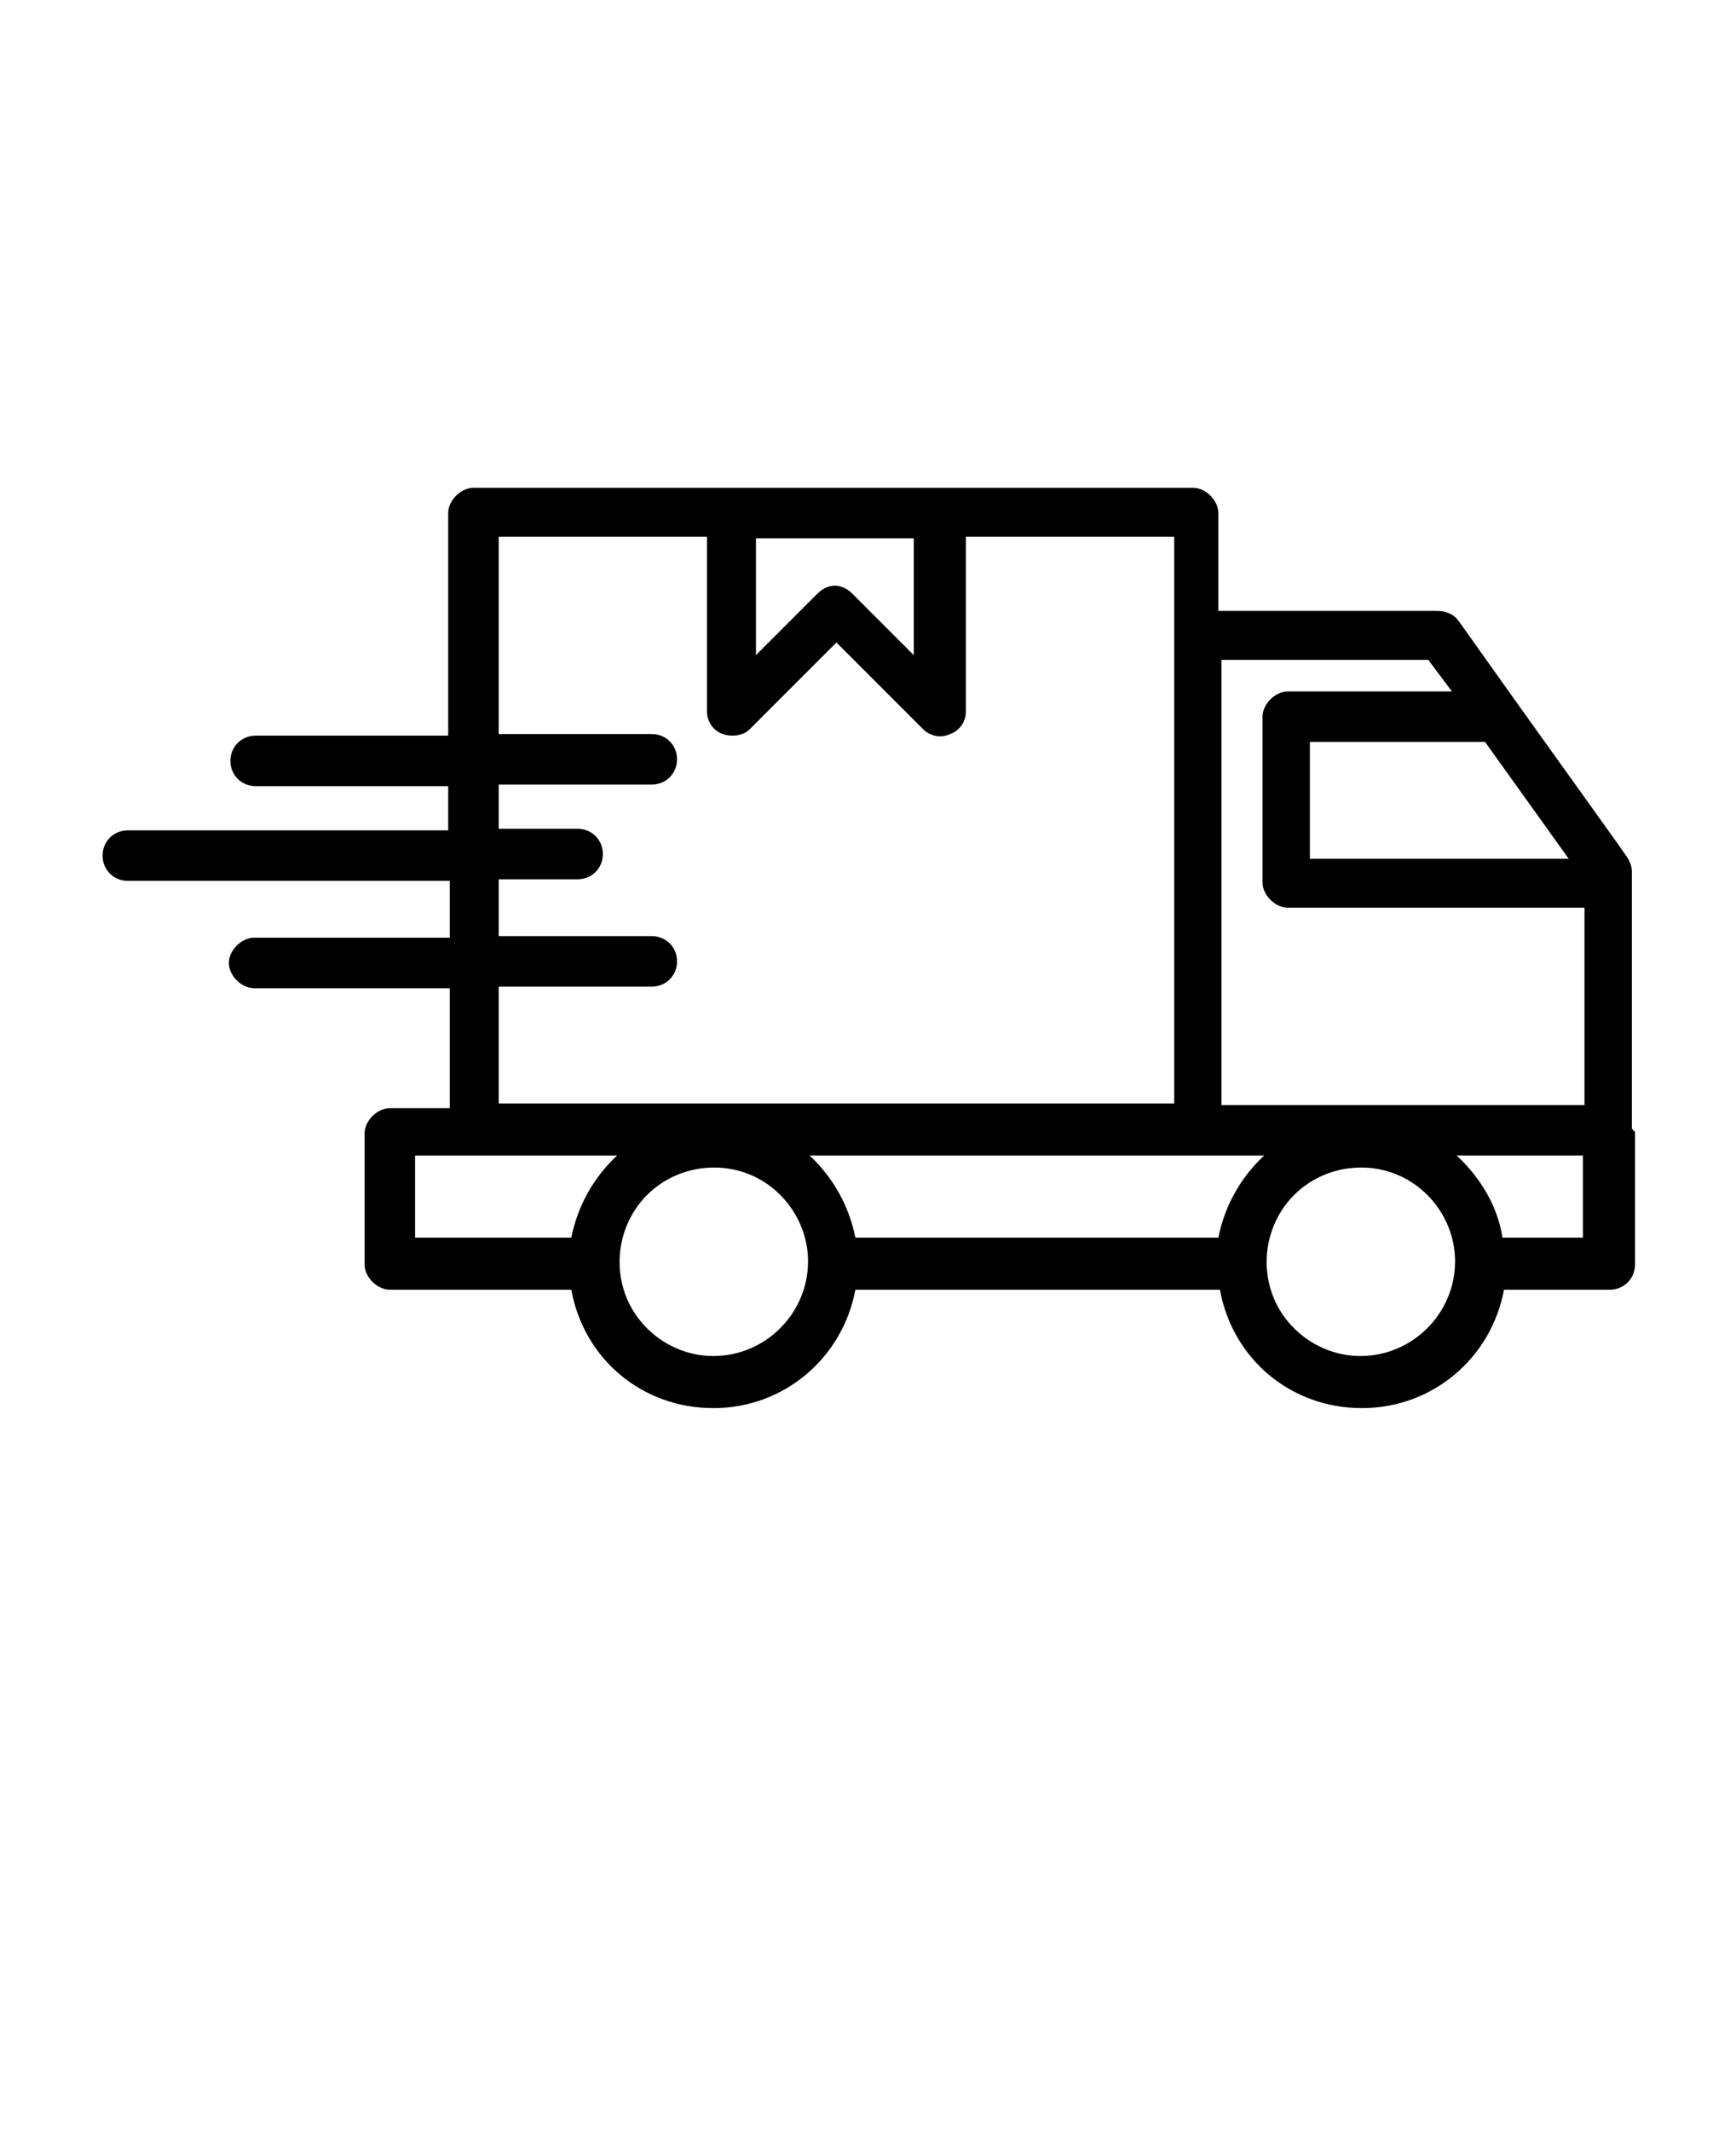 <svg viewBox="0 0 110 135" version="1.1" xmlns="http://www.w3.org/2000/svg" id="Layer_1">
  
  <path d="M103.4,71.5v-16.3c0-.3-.1-.6-.3-.9l-.7-1-6.3-8.8s0,0,0,0l-3.7-5.2h0c-.3-.4-.8-.6-1.3-.6h-13.9v-6.2c0-.4-.2-.8-.5-1.1-.3-.3-.7-.5-1.1-.5H30c-.4,0-.8.2-1.1.5-.3.3-.5.7-.5,1.1v14.1h-12.2c-.9,0-1.6.7-1.6,1.6s.7,1.6,1.6,1.6h12.2v2.8H8.1c-.9,0-1.6.7-1.6,1.6s.7,1.6,1.6,1.6h20.4v3.6h-12.4c-.4,0-.8.2-1.1.5s-.5.7-.5,1.1.2.8.5,1.1c.3.3.7.5,1.1.5h12.4v7.6h-3.8c-.4,0-.8.2-1.1.5-.3.3-.5.7-.5,1.1v8.3c0,.4.2.8.5,1.1.3.3.7.5,1.1.5h11.5,0c.8,4.4,4.5,7.5,9,7.5s8.2-3.2,9-7.5h23.1c.8,4.4,4.5,7.5,9,7.5s8.2-3.2,9-7.5h6.7c.9,0,1.6-.7,1.6-1.6v-8.3s0,0,0-.1h0ZM94.1,47l5.3,7.4h-16.4v-7.4h11.1ZM77.4,41.8h13.1l1.5,2h-10.4c-.4,0-.8.2-1.1.5s-.5.7-.5,1.1v10.5h0c0,.4.2.8.5,1.1.3.3.7.5,1.1.5h18.8v12.5h-23v-28.2ZM47.9,34.1h10v7.4l-3.9-3.9h0c-.3-.3-.7-.5-1.1-.5s-.8.2-1.1.5l-3.9,3.9v-7.4ZM31.6,62.5h9.7c.9,0,1.6-.7,1.6-1.6s-.7-1.6-1.6-1.6h-9.7v-3.6h5c.9,0,1.6-.7,1.6-1.6s-.7-1.6-1.6-1.6h-5v-2.8h9.7c.9,0,1.6-.7,1.6-1.6s-.7-1.6-1.6-1.6h-9.7v-12.5h13.2v11.1c0,.6.4,1.2,1,1.4.6.2,1.3.1,1.7-.3l5.5-5.5,5.5,5.5c.4.4,1.1.6,1.7.3.6-.2,1-.8,1-1.4v-11.1h13.2v35.9H31.6v-7.6ZM36.3,78.4h-10v-5.2h12.8c-1.5,1.4-2.5,3.2-2.9,5.2ZM45.2,85.9c-2.4,0-4.6-1.5-5.5-3.7s-.4-4.8,1.3-6.5c1.7-1.7,4.3-2.2,6.5-1.3,2.2.9,3.7,3.1,3.7,5.5,0,3.3-2.7,6-6,6ZM77.3,78.4h-23.1c-.4-2-1.4-3.8-2.9-5.2h28.8c-1.5,1.4-2.5,3.2-2.9,5.2ZM86.2,85.9h0c-2.4,0-4.6-1.5-5.5-3.7-.9-2.2-.4-4.8,1.3-6.5,1.7-1.7,4.3-2.2,6.5-1.3,2.2.9,3.7,3.1,3.7,5.5,0,3.3-2.7,6-6,6h0ZM100.3,78.4h-5.1c-.3-2-1.4-3.8-2.9-5.2h8v5.2Z"></path>
</svg>